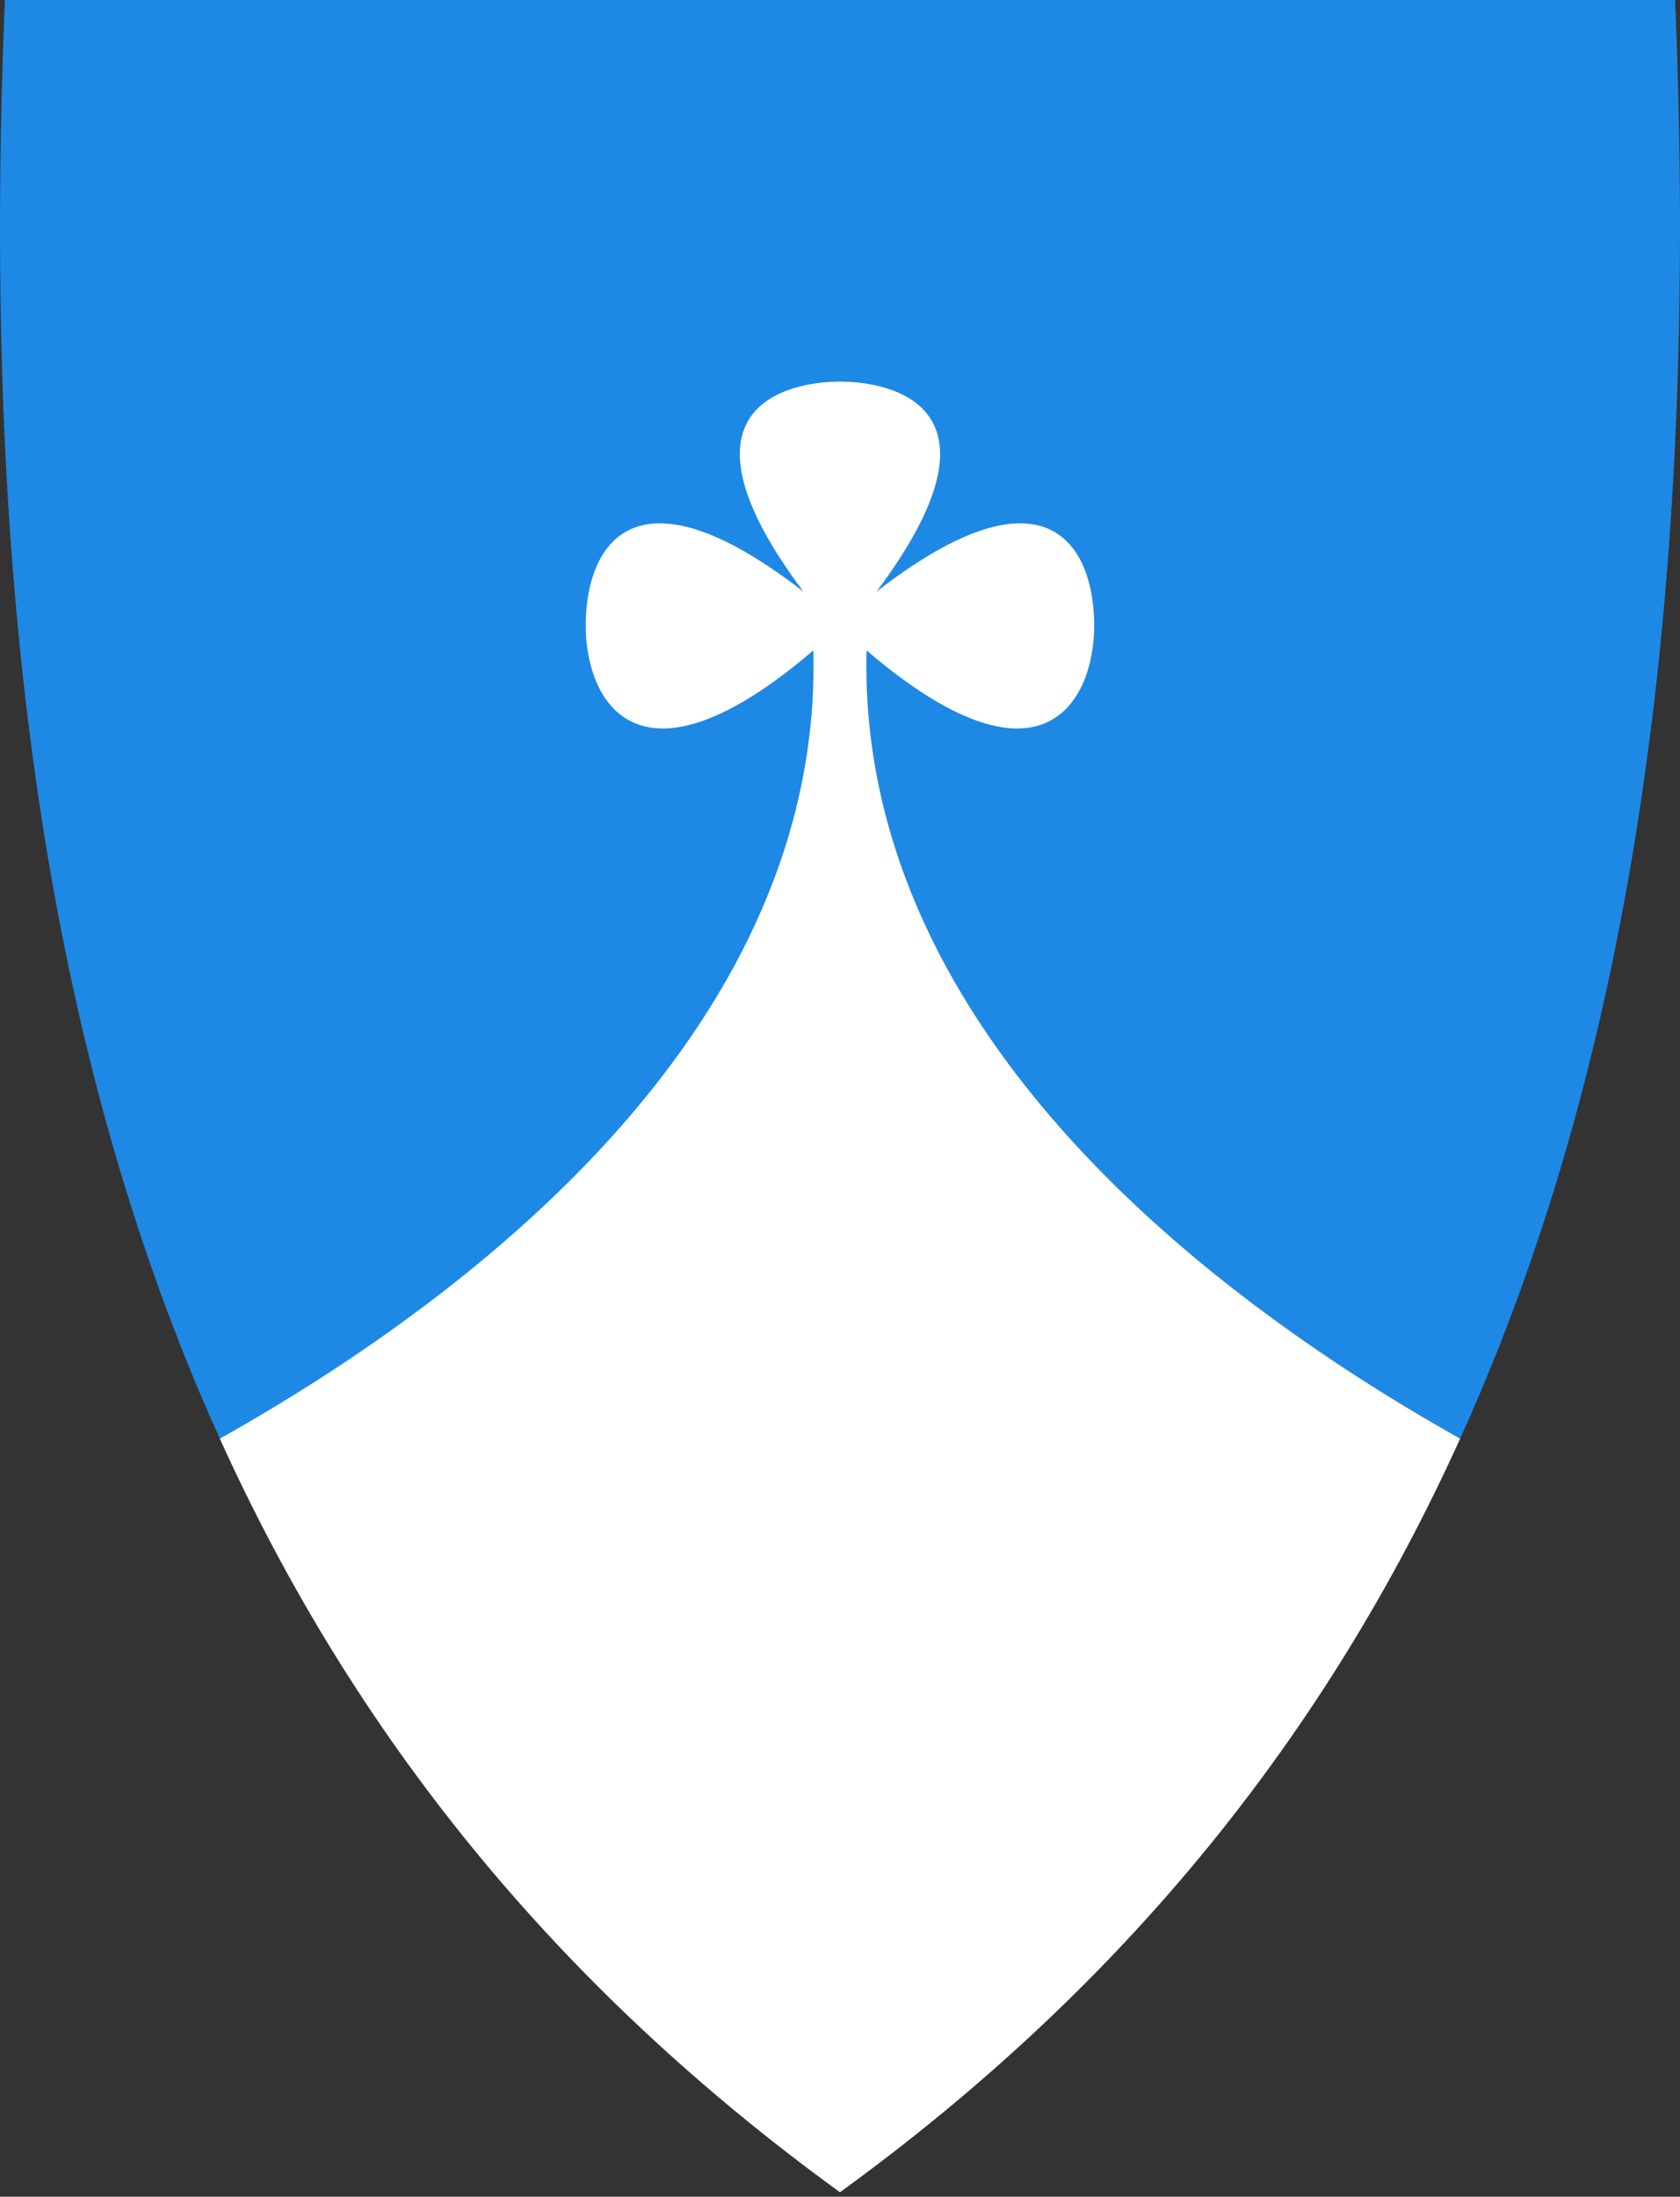 <?xml version="1.0" encoding="UTF-8"?>
<svg id="Layer_1" xmlns="http://www.w3.org/2000/svg" version="1.1" viewBox="0 0 381.11 498.13">
  <rect x="0" y="0" width="381.11" height="498.13" fill="#333333" stroke="none"/>
  <!-- Generator: Adobe Illustrator 29.5.1, SVG Export Plug-In . SVG Version: 2.1.0 Build 141)  -->
  <defs>
    <style>
      .st0 {
        fill: #fff;
        fill-rule: evenodd;
      }

      .st1 {
        fill: #1e88e5;
      }
    </style>
  </defs>
  <g>
    <path class="st1" d="M380.005,0H1.105C-7.965,219.45,37.355,385.95,190.545,497.1,343.745,385.95,389.075,219.45,380.005,0Z"/>
    <path class="st1" d="M191.105,497.88l-.341.25h0s.28-.199.28-.199c6.992-5.073,13.777-10.272,20.358-15.6-6.562,5.31-13.328,10.492-20.298,15.55Z"/>
  </g>
  <path class="st0" d="M196.57,147.471c39.756,34.011,51.697,11.665,51.652-5.774-.045-17.439-10.4-37.757-49.392-7.531,31.38-41.846,3.567-47.635-8.284-47.635s-39.665,5.789-8.284,47.635c-38.993-30.225-49.348-9.907-49.392,7.531-.045,17.438,11.895,39.785,51.652,5.774,2.076,83.95-73.923,144.674-134.646,178.75,30.245,66.77,75.776,123.794,140.671,170.88,64.898-47.085,110.433-104.107,140.681-170.874-60.724-34.074-136.732-94.801-134.656-178.755Z"/>
</svg>